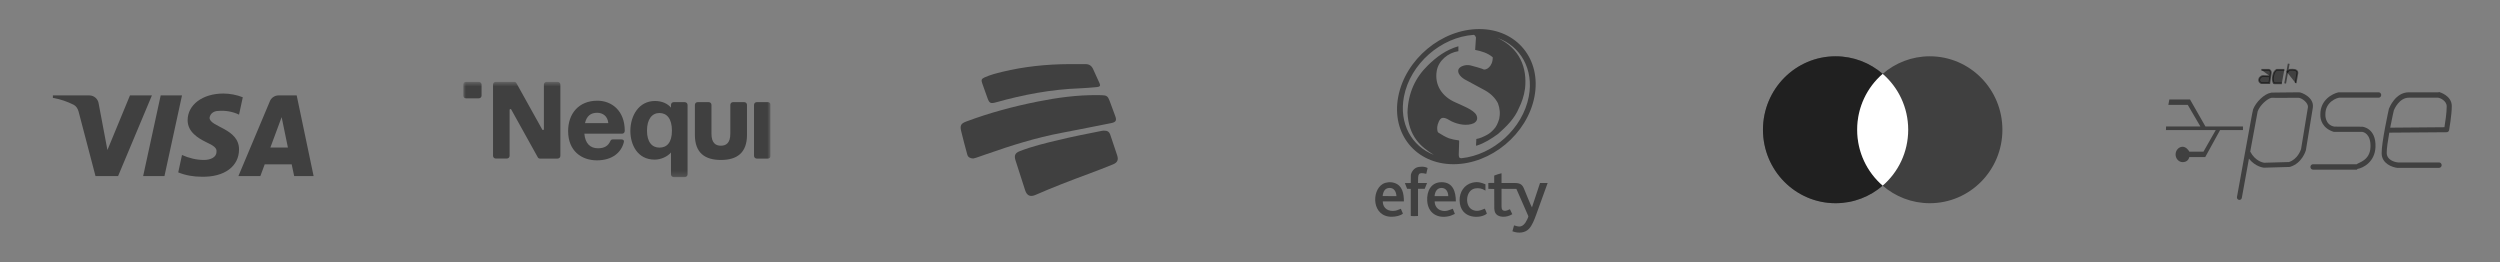 <svg width="448" height="47" viewBox="0 0 448 47" fill="none" xmlns="http://www.w3.org/2000/svg">
<rect x="0" y="0" width="448" height="47" fill="#808080" stroke="none"/>
<path fill-rule="evenodd" clip-rule="evenodd" d="M21.159 31.557H17.115L14.083 19.99C13.94 19.458 13.634 18.987 13.184 18.765C12.063 18.208 10.827 17.765 9.478 17.541V17.096H15.992C16.891 17.096 17.565 17.765 17.677 18.542L19.25 26.886L23.292 17.096H27.223L21.159 31.557ZM29.47 31.557H25.651L28.796 17.096H32.614L29.47 31.557ZM37.555 21.102C37.667 20.323 38.341 19.878 39.128 19.878C40.364 19.766 41.71 19.99 42.834 20.545L43.508 17.431C42.385 16.986 41.148 16.762 40.027 16.762C36.321 16.762 33.624 18.765 33.624 21.546C33.624 23.66 35.534 24.771 36.882 25.44C38.341 26.107 38.903 26.552 38.791 27.219C38.791 28.22 37.667 28.665 36.545 28.665C35.197 28.665 33.849 28.332 32.614 27.774L31.94 30.89C33.289 31.445 34.747 31.669 36.096 31.669C40.252 31.779 42.834 29.777 42.834 26.774C42.834 22.991 37.555 22.77 37.555 21.102ZM56.198 31.557L53.166 17.096H49.909C49.235 17.096 48.561 17.541 48.336 18.208L42.722 31.557H46.653L47.437 29.444H52.267L52.717 31.557H56.198ZM50.471 20.99L51.593 26.44H48.449L50.471 20.99Z" fill="black" fill-opacity="0.5"/>
<g clip-path="url(#clip0_548_1243)">
<mask id="mask0_548_1243" style="mask-type:luminance" maskUnits="userSpaceOnUse" x="83" y="14" width="56" height="18">
<path d="M138.101 14.672H83.001V31.756H138.101V14.672Z" fill="white"/>
</mask>
<g mask="url(#mask0_548_1243)">
<path d="M85.809 14.672H83.488C83.219 14.672 83.001 14.89 83.001 15.159V17.133C83.001 17.401 83.219 17.619 83.488 17.619H85.809C86.078 17.619 86.295 17.401 86.295 17.133V15.159C86.295 14.89 86.078 14.672 85.809 14.672Z" fill="black" fill-opacity="0.5"/>
<path d="M99.948 14.672H97.951C97.678 14.672 97.465 14.894 97.465 15.159V23.146C97.465 23.308 97.251 23.368 97.174 23.223L92.532 14.886C92.456 14.749 92.319 14.672 92.157 14.672H88.838C88.564 14.672 88.351 14.894 88.351 15.159V27.921C88.351 28.194 88.573 28.408 88.838 28.408H90.834C91.107 28.408 91.321 28.186 91.321 27.921V19.695C91.321 19.533 91.534 19.473 91.611 19.618L96.381 28.203C96.458 28.339 96.594 28.416 96.756 28.416H99.931C100.204 28.416 100.417 28.194 100.417 27.929V15.159C100.417 14.886 100.195 14.672 99.931 14.672H99.948Z" fill="black" fill-opacity="0.5"/>
<path d="M111.955 23.428C111.955 19.832 109.617 18.047 107.048 18.047C103.712 18.047 101.809 20.362 101.809 23.488C101.809 27.041 104.198 28.733 106.971 28.733C109.745 28.733 111.366 27.297 111.801 25.435C111.861 25.196 111.724 24.983 111.366 24.983H109.796C109.617 24.983 109.463 25.077 109.386 25.256C108.994 26.119 108.362 26.571 107.15 26.571C105.777 26.571 104.855 25.709 104.718 23.958H111.468C111.758 23.958 111.955 23.744 111.955 23.428ZM104.829 22.07C105.12 20.78 105.87 20.208 107.005 20.208C108.021 20.208 108.891 20.797 109.011 22.07H104.829Z" fill="black" fill-opacity="0.5"/>
<path d="M137.613 18.303H135.608C135.339 18.303 135.121 18.521 135.121 18.79V27.929C135.121 28.198 135.339 28.416 135.608 28.416H137.613C137.881 28.416 138.099 28.198 138.099 27.929V18.79C138.099 18.521 137.881 18.303 137.613 18.303Z" fill="black" fill-opacity="0.5"/>
<path d="M122.724 18.303H120.727C120.454 18.303 120.241 18.525 120.241 18.79V19.285C119.643 18.585 118.662 18.098 117.374 18.098C114.489 18.098 112.962 20.712 112.962 23.48C112.962 25.897 114.216 28.605 117.314 28.605C118.423 28.605 119.601 28.075 120.241 27.323V31.253C120.241 31.526 120.463 31.739 120.727 31.739H122.724C122.997 31.739 123.21 31.517 123.21 31.253V18.799C123.21 18.525 122.988 18.312 122.724 18.312V18.303ZM118.176 26.452C116.862 26.452 115.94 25.487 115.94 23.411C115.94 21.335 116.862 20.251 118.176 20.251C119.49 20.251 120.411 21.25 120.411 23.411C120.411 25.572 119.49 26.452 118.176 26.452Z" fill="black" fill-opacity="0.5"/>
<path d="M133.357 18.303H131.36C131.087 18.303 130.874 18.525 130.874 18.79V23.957C130.874 25.623 130.131 26.11 129.184 26.11C128.237 26.11 127.494 25.623 127.494 23.957V18.79C127.494 18.516 127.273 18.303 127.008 18.303H125.011C124.738 18.303 124.525 18.525 124.525 18.79V24.171C124.525 27.374 126.291 28.664 129.193 28.664C132.094 28.664 133.86 27.366 133.86 24.171V18.79C133.86 18.516 133.638 18.303 133.374 18.303H133.357Z" fill="black" fill-opacity="0.5"/>
</g>
</g>
<g clip-path="url(#clip1_548_1243)">
<path d="M174.396 28.404C173.837 28.378 173.464 28.176 173.331 27.68C172.953 26.273 172.565 24.868 172.231 23.45C172.004 22.489 172.215 22.127 173.125 21.787C177.315 20.218 181.622 19.062 186.006 18.191C189.508 17.494 193.034 17.015 196.615 17.046C196.892 17.048 197.169 17.053 197.446 17.059C198.292 17.077 198.53 17.242 198.832 18.048C199.176 18.963 199.513 19.881 199.851 20.798C200.146 21.6 199.967 21.895 199.107 22.064C196.156 22.642 193.21 23.245 190.255 23.803C185.655 24.67 181.208 26.069 176.801 27.614C176.175 27.833 175.549 28.055 174.92 28.268C174.73 28.332 174.53 28.37 174.396 28.404Z" fill="black" fill-opacity="0.5"/>
<path d="M197.752 23.408C198.48 23.398 198.776 23.601 198.982 24.213C199.389 25.418 199.795 26.623 200.194 27.831C200.461 28.637 200.26 29.128 199.444 29.459C197.976 30.056 196.498 30.628 195.012 31.178C191.831 32.352 188.668 33.569 185.56 34.929C184.632 35.335 184.025 35.067 183.709 34.106C183.124 32.32 182.554 30.529 181.982 28.738C181.701 27.859 181.904 27.412 182.751 27.084C185.008 26.207 187.358 25.648 189.705 25.086C192.27 24.472 194.857 23.959 197.444 23.451C197.57 23.426 197.699 23.415 197.752 23.408Z" fill="black" fill-opacity="0.5"/>
<path d="M191.549 11.49C192.547 11.49 193.545 11.49 194.543 11.49C195.163 11.49 195.603 11.786 195.862 12.334C196.27 13.202 196.667 14.075 197.053 14.953C197.235 15.368 197.088 15.56 196.547 15.606C195.534 15.693 194.521 15.791 193.506 15.828C188.382 16.011 183.389 16.96 178.466 18.341C177.492 18.614 177.284 18.488 176.947 17.546C176.637 16.677 176.33 15.808 176.018 14.94C175.799 14.33 175.876 14.117 176.469 13.855C177.469 13.413 178.524 13.135 179.581 12.879C183.512 11.927 187.511 11.512 191.549 11.49Z" fill="black" fill-opacity="0.5"/>
</g>
<path fill-rule="evenodd" clip-rule="evenodd" d="M267.763 33.867L267.777 37.392C267.807 37.729 267.851 37.92 267.916 38.059C268.393 39.1 270.042 39.005 271.002 38.382L270.577 37.495C270.262 37.613 269.888 37.877 269.44 37.737C269.044 37.62 269.074 37.151 269.074 36.688V33.838L271.735 33.845L273.875 38.726C273.919 38.939 273.443 39.782 273.34 39.921C272.6 40.962 271.911 40.522 271.317 40.39L271.024 41.446C272.153 41.878 273.333 41.717 273.993 40.998C274.579 40.361 274.916 39.466 275.283 38.47L277.336 32.797H275.972L274.528 37.158C274.382 36.996 273.268 34.204 273.063 33.727C272.784 33.082 272.381 32.804 271.523 32.797C270.717 32.789 269.903 32.797 269.074 32.797V31.045C268.789 31.111 267.975 31.353 267.762 31.463V32.776L266.707 32.79L266.714 33.839L267.762 33.868L267.763 33.867ZM265.087 5.209C271.823 5.209 276.251 10.626 274.976 17.317C273.7 24.009 267.198 29.426 260.462 29.426C253.725 29.426 249.291 24.009 250.566 17.317C251.849 10.626 258.343 5.209 265.087 5.209ZM268.305 6.778C272.476 8.236 274.895 12.407 273.957 17.318C272.865 23.042 267.602 27.755 261.884 28.356C261.43 28.341 261.423 28.085 261.408 27.704C261.43 26.912 261.459 26.113 261.481 25.322C261.488 25.204 261.445 25.168 261.393 25.153C260.807 25.095 260.228 24.962 259.657 24.787C259.041 24.545 258.418 24.193 257.795 23.79C257.509 23.651 257.546 22.991 257.553 22.735C257.604 22.266 257.949 21.173 258.506 21.122C259.173 21.086 259.488 21.437 260.148 21.76C261.306 22.309 262.926 22.633 264.128 22.068C264.706 21.715 264.846 21.239 264.575 20.639C264.106 19.657 261.855 18.85 260.837 18.359C258.396 17.318 257.033 15.207 257.464 12.693C257.787 10.839 259.524 9.432 261.342 9.175V8.288C259.099 8.941 257.391 10.231 255.859 11.733C253.638 13.902 252.333 16.644 252.223 20.148C252.399 24.436 254.627 26.334 256.959 27.756C252.957 26.209 250.67 22.119 251.586 17.319C252.708 11.441 258.22 6.633 264.12 6.244C264.355 6.384 264.37 6.406 264.495 6.72C264.443 7.461 264.399 8.201 264.348 8.942C265.513 9.176 266.613 9.506 267.5 10.261C267.529 11.961 266.253 12.672 265.77 12.416C265.791 12.335 263.849 11.8 263.446 11.705C262.955 11.624 262.471 11.654 261.987 11.873C261.415 12.145 261.144 12.548 261.415 13.178C261.65 13.648 262.039 13.955 262.463 14.22C263.688 14.879 264.912 15.546 266.136 16.206C267.191 16.8 267.946 17.57 268.43 18.5C268.781 19.424 268.863 20.362 268.657 21.315C268.415 22.091 268.122 22.766 267.675 23.191C267.301 23.616 266.891 23.945 266.451 24.18C265.828 24.509 265.205 24.803 264.56 24.905C264.538 25.302 264.524 25.689 264.502 26.085C264.553 26.115 264.604 26.1 264.663 26.085C266.049 25.638 267.265 24.854 268.454 23.997C269.993 22.641 271.43 21.219 272.185 19.379C272.697 18.353 273.094 17.217 273.284 15.883C273.702 12.145 272.339 8.627 268.307 6.78L268.305 6.778ZM252.809 32.797L252.824 31.492C252.809 31.031 253.227 30.313 253.798 30.049C254.326 29.807 255.331 29.792 255.829 30.114L255.587 31.148C254.099 30.819 254.107 31.097 254.107 32.797H255.727L255.309 33.831L254.107 33.839V38.705C253.865 38.734 253.022 38.749 252.809 38.691V33.846L252.156 33.831L251.753 32.806L252.809 32.798V32.797ZM261.561 35.913C261.642 39.394 265.425 39.203 266.443 38.28C266.407 38.134 266.15 37.481 266.062 37.393C265.365 37.679 264.684 38.002 263.84 37.584C262.528 36.938 262.624 34.498 263.951 33.89C264.464 33.655 265.175 33.677 265.71 33.904C265.9 33.993 266.039 34.088 266.193 34.153V33.025C265.417 32.717 264.852 32.512 263.87 32.732C262.389 33.076 261.531 34.432 261.561 35.913H261.561ZM247.766 35.135C247.861 34.344 248.162 33.692 249.004 33.676C249.818 33.662 250.206 34.336 250.243 35.15L247.765 35.135H247.766ZM251.402 38.28L251.036 37.415C250.691 37.51 250.479 37.679 250.032 37.759C248.866 37.957 247.81 37.415 247.788 36.088H251.578C251.578 34.761 251.343 33.237 249.862 32.776C249.18 32.556 248.344 32.637 247.78 32.974C245.728 34.205 245.831 38.888 249.429 38.844C250.119 38.837 250.998 38.646 251.401 38.279L251.402 38.28ZM257.075 35.15C257.141 34.351 257.507 33.684 258.328 33.676C259.119 33.676 259.523 34.365 259.53 35.15H257.074H257.075ZM255.756 36C255.896 38.192 257.596 39.225 259.685 38.734C260.147 38.624 260.367 38.449 260.711 38.331L260.344 37.407C259.816 37.569 259.135 38.023 258.182 37.693C257.551 37.466 257.111 36.917 257.089 36.095L260.887 36.088C260.887 34.359 260.367 32.665 258.373 32.651C256.423 32.629 255.653 34.27 255.756 36V36Z" fill="black" fill-opacity="0.5"/>
<path d="M328.937 10.088C321.75 10.088 315.924 15.981 315.924 23.251C315.924 30.521 321.75 36.415 328.937 36.415C332.158 36.415 335.105 35.23 337.377 33.269C339.649 35.23 342.596 36.415 345.817 36.415C353.004 36.415 358.83 30.522 358.83 23.252C358.83 15.982 353.004 10.088 345.817 10.088C342.596 10.088 339.649 11.273 337.377 13.234C335.105 11.273 332.157 10.088 328.937 10.088Z" fill="black" fill-opacity="0.5"/>
<path d="M328.937 10.088C321.75 10.088 315.924 15.981 315.924 23.251C315.924 30.521 321.75 36.415 328.937 36.415C332.158 36.415 335.105 35.23 337.377 33.269C334.58 30.854 332.805 27.263 332.805 23.251C332.805 19.24 334.579 15.648 337.377 13.234C335.105 11.273 332.157 10.088 328.937 10.088Z" fill="black" fill-opacity="0.5"/>
<path d="M337.377 13.234C334.58 15.648 332.805 19.24 332.805 23.251C332.805 27.263 334.58 30.855 337.377 33.269C340.175 30.855 341.949 27.263 341.949 23.251C341.949 19.24 340.175 15.648 337.377 13.234Z" fill="white" style="mix-blend-mode:color-burn"/>
<path d="M426.264 16.541H419.156C419.124 16.541 419.092 16.536 419.061 16.542C417.93 16.788 415.799 17.944 415.81 20.469C415.751 21.44 416.176 22.987 418.208 23.631C418.214 23.631 423.275 23.631 423.275 23.631C423.499 23.631 424.883 23.948 424.791 26.361C424.698 28.795 422.624 29.111 422.325 29.433H414.474C414.227 29.433 414.026 29.669 414.026 29.917C414.026 30.164 414.227 30.4 414.474 30.4H422.368C422.394 30.4 422.419 30.282 422.444 30.278C423.522 30.093 425.586 28.988 425.687 26.343C425.818 22.923 423.343 22.707 423.318 22.706C423.322 22.704 418.317 22.691 418.317 22.691C416.608 22.378 416.7 20.564 416.706 20.485C416.706 20.474 416.707 20.503 416.707 20.492C416.688 18.201 418.865 17.507 419.209 17.507H426.265C426.512 17.507 426.713 17.271 426.713 17.024C426.713 16.776 426.512 16.541 426.264 16.541Z" fill="black" fill-opacity="0.5"/>
<path d="M437.088 16.49C437.047 16.479 437.004 16.541 436.962 16.541H431.651C429.247 16.541 428.161 19.325 428.116 19.446C428.108 19.466 428.103 19.451 428.098 19.472C428.043 19.721 426.749 25.576 426.792 27.509C426.834 29.327 428.686 29.988 429.659 30.092C429.675 30.094 429.691 30.078 429.708 30.078H437.091C437.342 30.078 437.546 29.846 437.546 29.595C437.546 29.344 437.343 29.111 437.091 29.111H429.736C429.504 29.111 427.733 28.841 427.701 27.434C427.684 26.678 427.899 25.232 428.158 23.772L438.434 23.695C438.653 23.693 438.84 23.54 438.878 23.323C438.898 23.21 439.36 20.583 439.36 19.007C439.359 17.132 437.181 16.517 437.088 16.49ZM438.044 22.798L428.325 22.879C428.624 21.296 428.927 19.998 428.978 19.765C429.082 19.505 429.974 17.507 431.651 17.507H436.89C437.174 17.507 438.451 18.009 438.451 19.072C438.451 20.233 438.172 22.007 438.044 22.798Z" fill="black" fill-opacity="0.5"/>
<path d="M414.458 19.263C414.725 17.449 412.434 16.541 412.005 16.541C412.005 16.541 412.004 16.541 412.004 16.541C410.154 16.541 407.352 16.605 407.06 16.595C407.021 16.59 406.98 16.616 406.94 16.622C405.794 16.805 404.239 18.28 403.739 19.645L403.747 19.654C403.697 19.806 403.653 20.041 403.586 20.393C403.505 20.82 403.392 21.431 403.257 22.161C402.988 23.621 402.632 25.569 402.278 27.516C401.569 31.409 400.865 35.303 400.865 35.303C400.821 35.543 400.981 35.773 401.221 35.816C401.247 35.821 401.274 35.824 401.3 35.824C401.509 35.824 401.696 35.674 401.734 35.46C402.032 33.814 402.52 31.119 403.009 28.432C404.163 29.887 405.598 30.04 405.67 30.047C405.687 30.049 405.705 30.05 405.724 30.048L410.265 29.919C410.304 29.918 410.342 29.911 410.379 29.9C412.534 29.254 413.182 27.031 413.209 26.936C413.213 26.92 413.217 26.904 413.219 26.888L414.452 19.336C414.455 19.32 414.456 19.279 414.458 19.263ZM413.576 19.246L412.352 26.716C412.289 26.916 411.726 28.54 410.18 29.037L405.732 29.164C405.527 29.135 404.139 28.88 403.24 27.167C403.895 23.572 404.496 20.296 404.574 19.948C404.986 18.84 406.32 17.65 407.068 17.523C407.237 17.533 407.469 17.533 407.79 17.534C408.258 17.534 408.884 17.534 409.509 17.533C410.544 17.531 411.579 17.528 411.903 17.526C412.428 17.523 413.704 18.413 413.576 19.246Z" fill="black" fill-opacity="0.5"/>
<path d="M394.863 27.177H392.327C392.163 26.855 391.692 26.3 391.129 26.3C390.431 26.3 389.865 26.933 389.865 27.678C389.865 28.423 390.431 29.053 391.129 29.053C391.692 29.053 392.163 28.789 392.327 28.144H394.403H395.117H395.178L397.837 23.309H401.939V22.665H395.215L392.451 17.83H392.259H391.547H388.748C388.682 18.15 388.623 18.473 388.567 18.797H392.049L394.311 22.665H388.16C388.151 22.879 388.144 23.094 388.14 23.309H397.062L394.863 27.177Z" fill="black" fill-opacity="0.5"/>
<path d="M405.237 12.511H406.593C406.593 12.511 406.99 12.629 406.92 13.096L406.663 14.896H405.237C405.237 14.896 404.606 14.662 404.933 13.984C404.933 13.984 405.231 13.622 405.494 13.622L406.8 13.666" fill="black" fill-opacity="0.5"/>
<path d="M405.237 12.511H406.593C406.593 12.511 406.99 12.629 406.92 13.096L406.663 14.896H405.237C405.237 14.896 404.606 14.662 404.933 13.984C404.933 13.984 405.231 13.622 405.494 13.622L406.8 13.666" stroke="black" stroke-opacity="0.5" stroke-width="0.322" stroke-miterlimit="10"/>
<path d="M409.351 12.511H407.995C407.995 12.511 407.528 12.745 407.411 13.353C407.411 13.353 407.095 14.241 407.469 14.896L407.627 14.931H408.901" fill="black" fill-opacity="0.5"/>
<path d="M409.351 12.511H407.995C407.995 12.511 407.528 12.745 407.411 13.353C407.411 13.353 407.095 14.241 407.469 14.896L407.627 14.931H408.901" stroke="black" stroke-opacity="0.5" stroke-width="0.322" stroke-miterlimit="10"/>
<path d="M410.136 11.419L409.939 12.512L409.499 14.954" fill="black" fill-opacity="0.5"/>
<path d="M410.136 11.419L409.939 12.512L409.499 14.954" stroke="black" stroke-opacity="0.5" stroke-width="0.322" stroke-miterlimit="10"/>
<path d="M409.856 12.967C409.856 12.967 410.018 12.646 410.299 12.511C410.299 12.511 411.321 12.412 411.502 12.669C411.502 12.669 411.707 12.769 411.695 13.061L411.38 14.896" fill="black" fill-opacity="0.5"/>
<path d="M409.856 12.967C409.856 12.967 410.018 12.646 410.299 12.511C410.299 12.511 411.321 12.412 411.502 12.669C411.502 12.669 411.707 12.769 411.695 13.061L411.38 14.896" stroke="black" stroke-opacity="0.5" stroke-width="0.322" stroke-miterlimit="10"/>
<defs>
<clipPath id="clip0_548_1243">
<rect width="55.099" height="17.483" fill="white" transform="translate(83.001 14.523)"/>
</clipPath>
<clipPath id="clip1_548_1243">
<rect width="28.213" height="23.693" fill="white" transform="translate(172.091 11.419)"/>
</clipPath>
</defs>
</svg>
